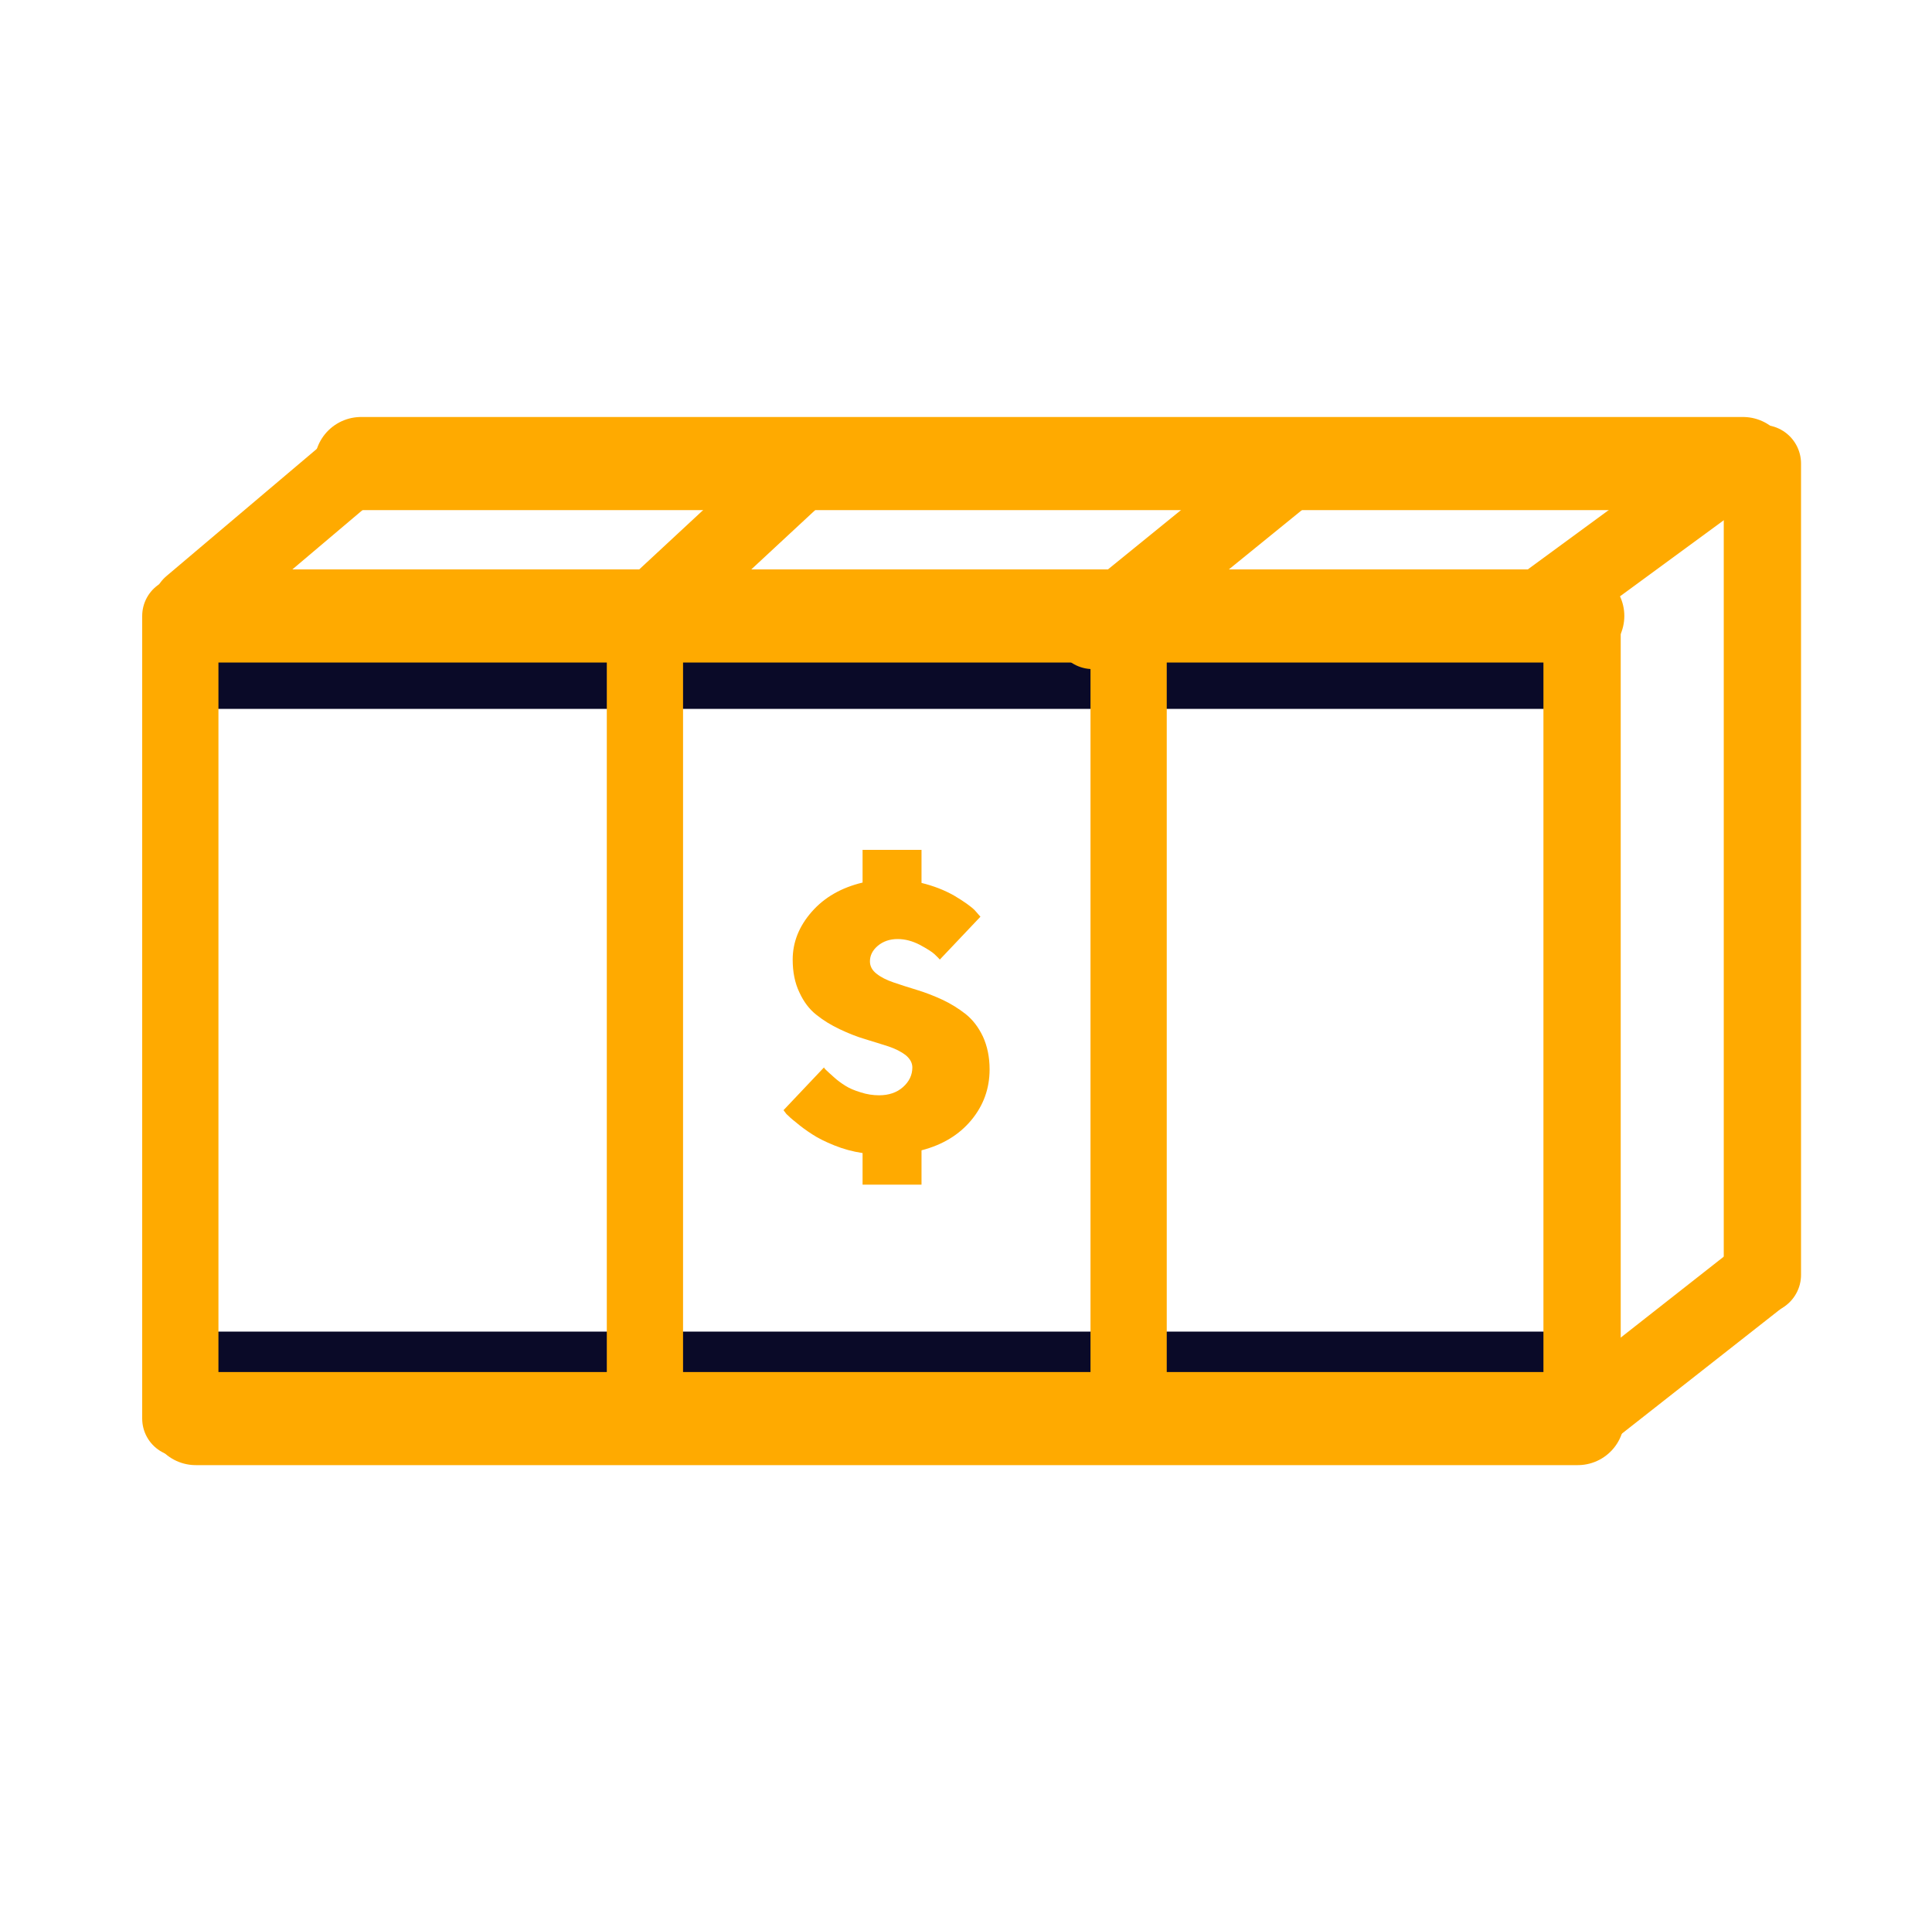 <svg width="75" height="74" viewBox="0 0 75 74" fill="none" xmlns="http://www.w3.org/2000/svg">
<path d="M7.701 26.485H61.147M7.701 52.746H61.147" stroke="#0A0A28" stroke-width="2.08" stroke-linecap="round" stroke-linejoin="round"/>
<path d="M7.701 23.917H61.147H7.701Z" fill="#FFAA00"/>
<path d="M7.701 23.917H61.147" stroke="#FFAA00" stroke-width="2.08" stroke-linecap="round" stroke-linejoin="round"/>
<path d="M7 55.083V23.917" stroke="#FFAA00" stroke-width="2.96" stroke-linecap="round" stroke-linejoin="round"/>
<path d="M61.248 55.083H7.601M7.601 23.917H61.248" stroke="#FFAA00" stroke-width="3.616" stroke-linecap="round" stroke-linejoin="round"/>
<path d="M25.036 23.917V55.083M43.813 23.917V55.083" stroke="#FFAA00" stroke-width="2.96" stroke-linecap="round" stroke-linejoin="round"/>
<path d="M14.118 18H67.564H14.118Z" fill="#FFAA00"/>
<path d="M14.118 18H67.564" stroke="#FFAA00" stroke-width="2.08" stroke-linecap="round" stroke-linejoin="round"/>
<path d="M14.017 18H67.664" stroke="#FFAA00" stroke-width="3.616" stroke-linecap="round" stroke-linejoin="round"/>
<path d="M31.416 18L24.416 24.5M50.416 18L46.416 21.25L42.416 24.5M13.916 18L7.416 23.5M67.416 18L59.916 23.5M68.416 49.5L61.416 55" stroke="#FFAA00" stroke-width="2.96" stroke-linecap="round" stroke-linejoin="round"/>
<path d="M68.416 18V49.5" stroke="#FFAA00" stroke-width="3" stroke-linecap="round"/>
<path d="M61.416 24V55" stroke="#FFAA00" stroke-width="3" stroke-linecap="round"/>
<path d="M35.417 41.45C35.417 41.747 35.291 42.001 35.054 42.212C34.817 42.424 34.503 42.53 34.127 42.53C33.889 42.53 33.652 42.494 33.415 42.417C33.178 42.346 32.976 42.261 32.822 42.163C32.662 42.064 32.508 41.951 32.369 41.824C32.229 41.697 32.132 41.613 32.083 41.563C32.034 41.521 31.999 41.479 31.985 41.45L30.416 43.108L30.528 43.256C30.611 43.341 30.744 43.461 30.925 43.602C31.099 43.75 31.302 43.898 31.532 44.046C31.755 44.194 32.041 44.335 32.39 44.476C32.739 44.617 33.101 44.716 33.485 44.773V46H35.773V44.667C36.589 44.455 37.23 44.067 37.705 43.496C38.179 42.925 38.416 42.269 38.416 41.521C38.416 41.041 38.325 40.618 38.158 40.251C37.984 39.884 37.76 39.595 37.488 39.377C37.216 39.165 36.916 38.974 36.582 38.819C36.247 38.664 35.919 38.537 35.591 38.438C35.263 38.34 34.964 38.241 34.691 38.149C34.419 38.057 34.196 37.945 34.029 37.811C33.855 37.677 33.771 37.514 33.771 37.331C33.771 37.105 33.868 36.901 34.078 36.724C34.28 36.555 34.538 36.463 34.845 36.463C35.138 36.463 35.424 36.541 35.71 36.689C35.996 36.844 36.184 36.964 36.275 37.049C36.365 37.133 36.435 37.204 36.484 37.26L38.06 35.596L37.844 35.349C37.691 35.194 37.419 35.003 37.042 34.778C36.658 34.559 36.233 34.397 35.773 34.284V33H33.485V34.27C32.662 34.467 32.006 34.841 31.511 35.405C31.016 35.97 30.772 36.59 30.772 37.26C30.772 37.74 30.855 38.163 31.03 38.53C31.197 38.897 31.42 39.193 31.692 39.405C31.964 39.623 32.264 39.807 32.592 39.962C32.92 40.117 33.248 40.251 33.583 40.35C33.917 40.449 34.217 40.547 34.489 40.632C34.761 40.724 34.984 40.837 35.159 40.971C35.326 41.112 35.417 41.267 35.417 41.45Z" fill="#FFAA00"/>
</svg>
